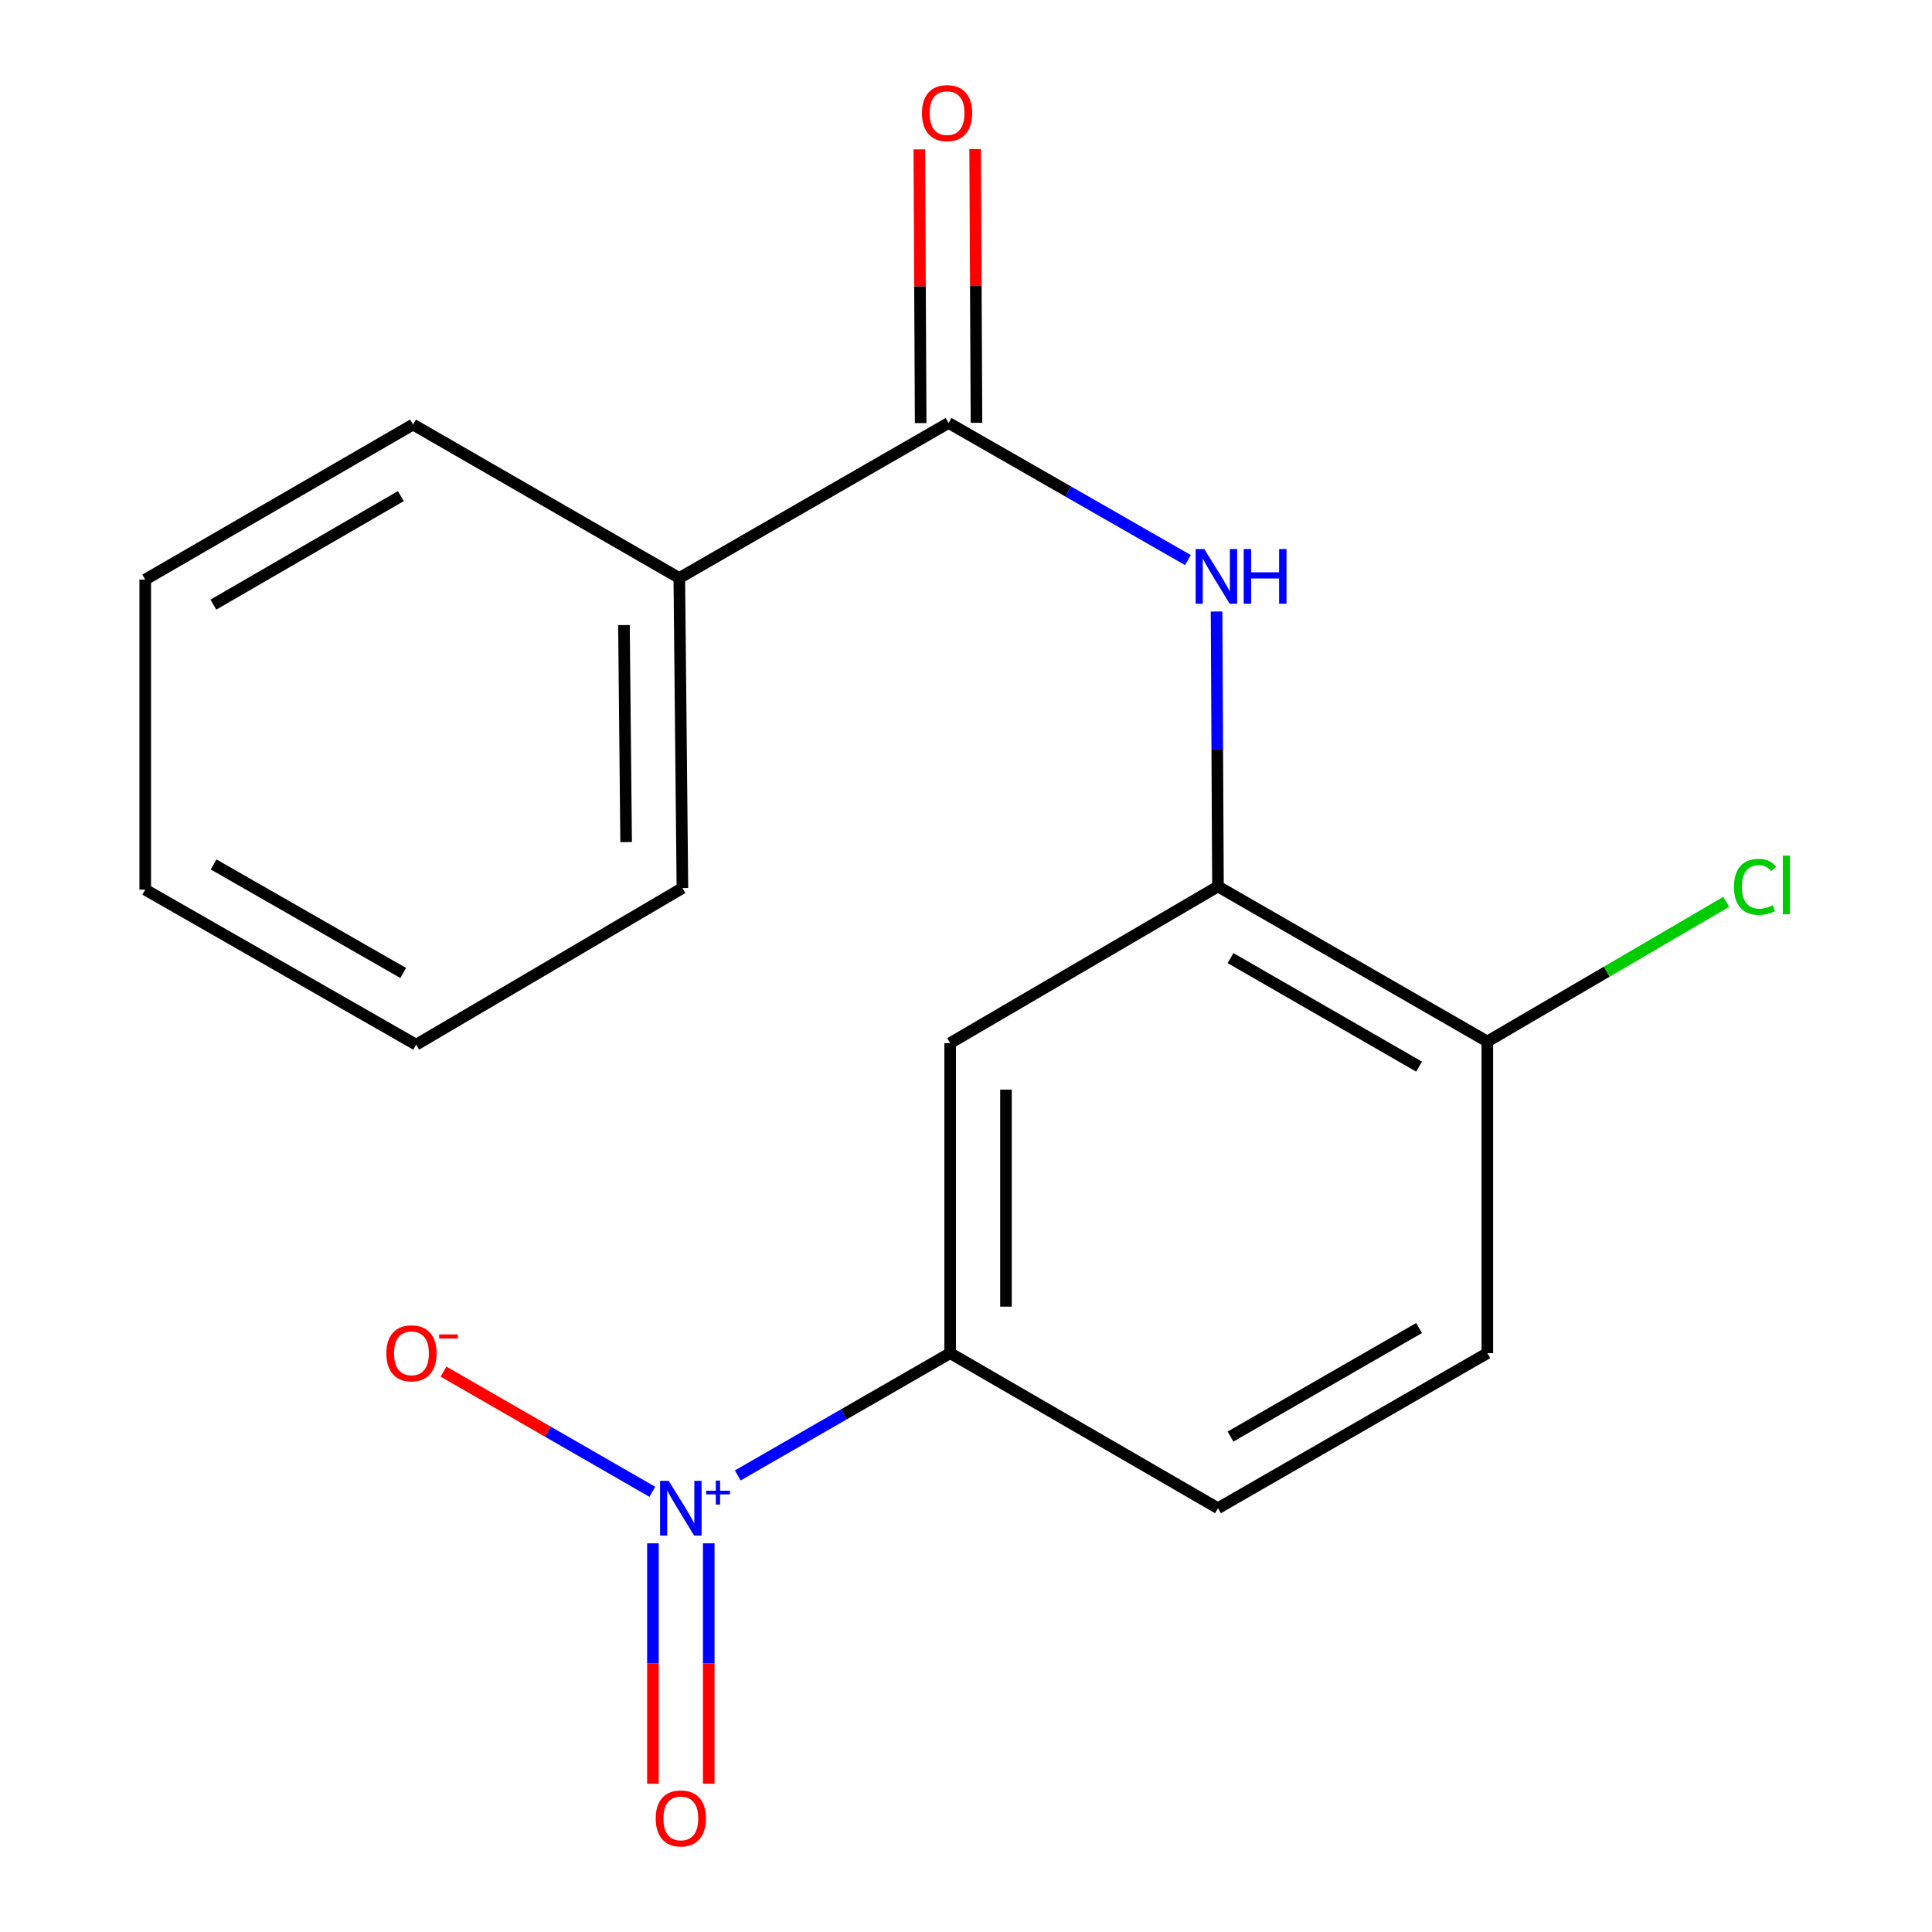 <?xml version='1.0' encoding='iso-8859-1'?>
<svg version='1.1' baseProfile='full'
              xmlns='http://www.w3.org/2000/svg'
                      xmlns:rdkit='http://www.rdkit.org/xml'
                      xmlns:xlink='http://www.w3.org/1999/xlink'
                  xml:space='preserve'
width='1000px' height='1000px' viewBox='0 0 1000 1000'>
<!-- END OF HEADER -->
<rect style='opacity:1.0;fill:#FFFFFF;stroke:none' width='1000' height='1000' x='0' y='0'> </rect>
<path class='bond-3' d='M 381.862,763.684 L 436.831,732.038' style='fill:none;fill-rule:evenodd;stroke:#0000FF;stroke-width:6px;stroke-linecap:butt;stroke-linejoin:miter;stroke-opacity:1' />
<path class='bond-3' d='M 436.831,732.038 L 491.8,700.392' style='fill:none;fill-rule:evenodd;stroke:#000000;stroke-width:6px;stroke-linecap:butt;stroke-linejoin:miter;stroke-opacity:1' />
<path class='bond-5' d='M 337.634,772.15 L 283.602,741.048' style='fill:none;fill-rule:evenodd;stroke:#0000FF;stroke-width:6px;stroke-linecap:butt;stroke-linejoin:miter;stroke-opacity:1' />
<path class='bond-5' d='M 283.602,741.048 L 229.571,709.945' style='fill:none;fill-rule:evenodd;stroke:#FF0000;stroke-width:6px;stroke-linecap:butt;stroke-linejoin:miter;stroke-opacity:1' />
<path class='bond-6' d='M 337.949,798.82 L 337.949,861.035' style='fill:none;fill-rule:evenodd;stroke:#0000FF;stroke-width:6px;stroke-linecap:butt;stroke-linejoin:miter;stroke-opacity:1' />
<path class='bond-6' d='M 337.949,861.035 L 337.949,923.25' style='fill:none;fill-rule:evenodd;stroke:#FF0000;stroke-width:6px;stroke-linecap:butt;stroke-linejoin:miter;stroke-opacity:1' />
<path class='bond-6' d='M 366.842,798.82 L 366.842,861.035' style='fill:none;fill-rule:evenodd;stroke:#0000FF;stroke-width:6px;stroke-linecap:butt;stroke-linejoin:miter;stroke-opacity:1' />
<path class='bond-6' d='M 366.842,861.035 L 366.842,923.25' style='fill:none;fill-rule:evenodd;stroke:#FF0000;stroke-width:6px;stroke-linecap:butt;stroke-linejoin:miter;stroke-opacity:1' />
<path class='bond-0' d='M 490.982,218.92 L 552.924,254.41' style='fill:none;fill-rule:evenodd;stroke:#000000;stroke-width:6px;stroke-linecap:butt;stroke-linejoin:miter;stroke-opacity:1' />
<path class='bond-0' d='M 552.924,254.41 L 614.866,289.9' style='fill:none;fill-rule:evenodd;stroke:#0000FF;stroke-width:6px;stroke-linecap:butt;stroke-linejoin:miter;stroke-opacity:1' />
<path class='bond-8' d='M 505.427,218.849 L 505.08,148.011' style='fill:none;fill-rule:evenodd;stroke:#000000;stroke-width:6px;stroke-linecap:butt;stroke-linejoin:miter;stroke-opacity:1' />
<path class='bond-8' d='M 505.08,148.011 L 504.733,77.173' style='fill:none;fill-rule:evenodd;stroke:#FF0000;stroke-width:6px;stroke-linecap:butt;stroke-linejoin:miter;stroke-opacity:1' />
<path class='bond-8' d='M 476.536,218.991 L 476.188,148.153' style='fill:none;fill-rule:evenodd;stroke:#000000;stroke-width:6px;stroke-linecap:butt;stroke-linejoin:miter;stroke-opacity:1' />
<path class='bond-8' d='M 476.188,148.153 L 475.841,77.314' style='fill:none;fill-rule:evenodd;stroke:#FF0000;stroke-width:6px;stroke-linecap:butt;stroke-linejoin:miter;stroke-opacity:1' />
<path class='bond-9' d='M 490.982,218.92 L 351.609,299.176' style='fill:none;fill-rule:evenodd;stroke:#000000;stroke-width:6px;stroke-linecap:butt;stroke-linejoin:miter;stroke-opacity:1' />
<path class='bond-1' d='M 629.692,316.514 L 630.055,387.676' style='fill:none;fill-rule:evenodd;stroke:#0000FF;stroke-width:6px;stroke-linecap:butt;stroke-linejoin:miter;stroke-opacity:1' />
<path class='bond-1' d='M 630.055,387.676 L 630.418,458.837' style='fill:none;fill-rule:evenodd;stroke:#000000;stroke-width:6px;stroke-linecap:butt;stroke-linejoin:miter;stroke-opacity:1' />
<path class='bond-2' d='M 630.418,458.837 L 491.8,539.912' style='fill:none;fill-rule:evenodd;stroke:#000000;stroke-width:6px;stroke-linecap:butt;stroke-linejoin:miter;stroke-opacity:1' />
<path class='bond-7' d='M 630.418,458.837 L 769.839,539.077' style='fill:none;fill-rule:evenodd;stroke:#000000;stroke-width:6px;stroke-linecap:butt;stroke-linejoin:miter;stroke-opacity:1' />
<path class='bond-7' d='M 636.92,495.914 L 734.514,552.082' style='fill:none;fill-rule:evenodd;stroke:#000000;stroke-width:6px;stroke-linecap:butt;stroke-linejoin:miter;stroke-opacity:1' />
<path class='bond-4' d='M 491.8,700.392 L 491.8,539.912' style='fill:none;fill-rule:evenodd;stroke:#000000;stroke-width:6px;stroke-linecap:butt;stroke-linejoin:miter;stroke-opacity:1' />
<path class='bond-4' d='M 520.692,676.32 L 520.692,563.984' style='fill:none;fill-rule:evenodd;stroke:#000000;stroke-width:6px;stroke-linecap:butt;stroke-linejoin:miter;stroke-opacity:1' />
<path class='bond-10' d='M 491.8,700.392 L 630.418,780.648' style='fill:none;fill-rule:evenodd;stroke:#000000;stroke-width:6px;stroke-linecap:butt;stroke-linejoin:miter;stroke-opacity:1' />
<path class='bond-12' d='M 769.839,539.077 L 831.665,502.93' style='fill:none;fill-rule:evenodd;stroke:#000000;stroke-width:6px;stroke-linecap:butt;stroke-linejoin:miter;stroke-opacity:1' />
<path class='bond-12' d='M 831.665,502.93 L 893.492,466.782' style='fill:none;fill-rule:evenodd;stroke:#00CC00;stroke-width:6px;stroke-linecap:butt;stroke-linejoin:miter;stroke-opacity:1' />
<path class='bond-18' d='M 769.839,539.077 L 769.839,700.392' style='fill:none;fill-rule:evenodd;stroke:#000000;stroke-width:6px;stroke-linecap:butt;stroke-linejoin:miter;stroke-opacity:1' />
<path class='bond-13' d='M 351.609,299.176 L 353.214,459.656' style='fill:none;fill-rule:evenodd;stroke:#000000;stroke-width:6px;stroke-linecap:butt;stroke-linejoin:miter;stroke-opacity:1' />
<path class='bond-13' d='M 322.959,323.537 L 324.083,435.873' style='fill:none;fill-rule:evenodd;stroke:#000000;stroke-width:6px;stroke-linecap:butt;stroke-linejoin:miter;stroke-opacity:1' />
<path class='bond-14' d='M 351.609,299.176 L 213.794,219.739' style='fill:none;fill-rule:evenodd;stroke:#000000;stroke-width:6px;stroke-linecap:butt;stroke-linejoin:miter;stroke-opacity:1' />
<path class='bond-11' d='M 630.418,780.648 L 769.839,700.392' style='fill:none;fill-rule:evenodd;stroke:#000000;stroke-width:6px;stroke-linecap:butt;stroke-linejoin:miter;stroke-opacity:1' />
<path class='bond-11' d='M 636.917,743.569 L 734.512,687.39' style='fill:none;fill-rule:evenodd;stroke:#000000;stroke-width:6px;stroke-linecap:butt;stroke-linejoin:miter;stroke-opacity:1' />
<path class='bond-16' d='M 353.214,459.656 L 215.399,540.731' style='fill:none;fill-rule:evenodd;stroke:#000000;stroke-width:6px;stroke-linecap:butt;stroke-linejoin:miter;stroke-opacity:1' />
<path class='bond-15' d='M 213.794,219.739 L 75.175,299.995' style='fill:none;fill-rule:evenodd;stroke:#000000;stroke-width:6px;stroke-linecap:butt;stroke-linejoin:miter;stroke-opacity:1' />
<path class='bond-15' d='M 207.477,256.781 L 110.445,312.96' style='fill:none;fill-rule:evenodd;stroke:#000000;stroke-width:6px;stroke-linecap:butt;stroke-linejoin:miter;stroke-opacity:1' />
<path class='bond-19' d='M 75.175,299.995 L 75.175,460.475' style='fill:none;fill-rule:evenodd;stroke:#000000;stroke-width:6px;stroke-linecap:butt;stroke-linejoin:miter;stroke-opacity:1' />
<path class='bond-17' d='M 215.399,540.731 L 75.175,460.475' style='fill:none;fill-rule:evenodd;stroke:#000000;stroke-width:6px;stroke-linecap:butt;stroke-linejoin:miter;stroke-opacity:1' />
<path class='bond-17' d='M 208.717,503.617 L 110.561,447.437' style='fill:none;fill-rule:evenodd;stroke:#000000;stroke-width:6px;stroke-linecap:butt;stroke-linejoin:miter;stroke-opacity:1' />
<path  class='atom-0' d='M 346.136 766.488
L 355.416 781.488
Q 356.336 782.968, 357.816 785.648
Q 359.296 788.328, 359.376 788.488
L 359.376 766.488
L 363.136 766.488
L 363.136 794.808
L 359.256 794.808
L 349.296 778.408
Q 348.136 776.488, 346.896 774.288
Q 345.696 772.088, 345.336 771.408
L 345.336 794.808
L 341.656 794.808
L 341.656 766.488
L 346.136 766.488
' fill='#0000FF'/>
<path  class='atom-0' d='M 365.512 771.593
L 370.501 771.593
L 370.501 766.339
L 372.719 766.339
L 372.719 771.593
L 377.84 771.593
L 377.84 773.493
L 372.719 773.493
L 372.719 778.773
L 370.501 778.773
L 370.501 773.493
L 365.512 773.493
L 365.512 771.593
' fill='#0000FF'/>
<path  class='atom-2' d='M 623.34 284.181
L 632.62 299.181
Q 633.54 300.661, 635.02 303.341
Q 636.5 306.021, 636.58 306.181
L 636.58 284.181
L 640.34 284.181
L 640.34 312.501
L 636.46 312.501
L 626.5 296.101
Q 625.34 294.181, 624.1 291.981
Q 622.9 289.781, 622.54 289.101
L 622.54 312.501
L 618.86 312.501
L 618.86 284.181
L 623.34 284.181
' fill='#0000FF'/>
<path  class='atom-2' d='M 643.74 284.181
L 647.58 284.181
L 647.58 296.221
L 662.06 296.221
L 662.06 284.181
L 665.9 284.181
L 665.9 312.501
L 662.06 312.501
L 662.06 299.421
L 647.58 299.421
L 647.58 312.501
L 643.74 312.501
L 643.74 284.181
' fill='#0000FF'/>
<path  class='atom-6' d='M 199.975 700.472
Q 199.975 693.672, 203.335 689.872
Q 206.695 686.072, 212.975 686.072
Q 219.255 686.072, 222.615 689.872
Q 225.975 693.672, 225.975 700.472
Q 225.975 707.352, 222.575 711.272
Q 219.175 715.152, 212.975 715.152
Q 206.735 715.152, 203.335 711.272
Q 199.975 707.392, 199.975 700.472
M 212.975 711.952
Q 217.295 711.952, 219.615 709.072
Q 221.975 706.152, 221.975 700.472
Q 221.975 694.912, 219.615 692.112
Q 217.295 689.272, 212.975 689.272
Q 208.655 689.272, 206.295 692.072
Q 203.975 694.872, 203.975 700.472
Q 203.975 706.192, 206.295 709.072
Q 208.655 711.952, 212.975 711.952
' fill='#FF0000'/>
<path  class='atom-6' d='M 227.295 690.694
L 236.984 690.694
L 236.984 692.806
L 227.295 692.806
L 227.295 690.694
' fill='#FF0000'/>
<path  class='atom-7' d='M 339.396 941.208
Q 339.396 934.408, 342.756 930.608
Q 346.116 926.808, 352.396 926.808
Q 358.676 926.808, 362.036 930.608
Q 365.396 934.408, 365.396 941.208
Q 365.396 948.088, 361.996 952.008
Q 358.596 955.888, 352.396 955.888
Q 346.156 955.888, 342.756 952.008
Q 339.396 948.128, 339.396 941.208
M 352.396 952.688
Q 356.716 952.688, 359.036 949.808
Q 361.396 946.888, 361.396 941.208
Q 361.396 935.648, 359.036 932.848
Q 356.716 930.008, 352.396 930.008
Q 348.076 930.008, 345.716 932.808
Q 343.396 935.608, 343.396 941.208
Q 343.396 946.928, 345.716 949.808
Q 348.076 952.688, 352.396 952.688
' fill='#FF0000'/>
<path  class='atom-9' d='M 477.195 58.552
Q 477.195 51.752, 480.555 47.952
Q 483.915 44.152, 490.195 44.152
Q 496.475 44.152, 499.835 47.952
Q 503.195 51.752, 503.195 58.552
Q 503.195 65.432, 499.795 69.352
Q 496.395 73.232, 490.195 73.232
Q 483.955 73.232, 480.555 69.352
Q 477.195 65.472, 477.195 58.552
M 490.195 70.032
Q 494.515 70.032, 496.835 67.152
Q 499.195 64.232, 499.195 58.552
Q 499.195 52.992, 496.835 50.192
Q 494.515 47.352, 490.195 47.352
Q 485.875 47.352, 483.515 50.152
Q 481.195 52.952, 481.195 58.552
Q 481.195 64.272, 483.515 67.152
Q 485.875 70.032, 490.195 70.032
' fill='#FF0000'/>
<path  class='atom-13' d='M 897.505 459.031
Q 897.505 451.991, 900.785 448.311
Q 904.105 444.591, 910.385 444.591
Q 916.225 444.591, 919.345 448.711
L 916.705 450.871
Q 914.425 447.871, 910.385 447.871
Q 906.105 447.871, 903.825 450.751
Q 901.585 453.591, 901.585 459.031
Q 901.585 464.631, 903.905 467.511
Q 906.265 470.391, 910.825 470.391
Q 913.945 470.391, 917.585 468.511
L 918.705 471.511
Q 917.225 472.471, 914.985 473.031
Q 912.745 473.591, 910.265 473.591
Q 904.105 473.591, 900.785 469.831
Q 897.505 466.071, 897.505 459.031
' fill='#00CC00'/>
<path  class='atom-13' d='M 922.785 442.871
L 926.465 442.871
L 926.465 473.231
L 922.785 473.231
L 922.785 442.871
' fill='#00CC00'/>
</svg>
